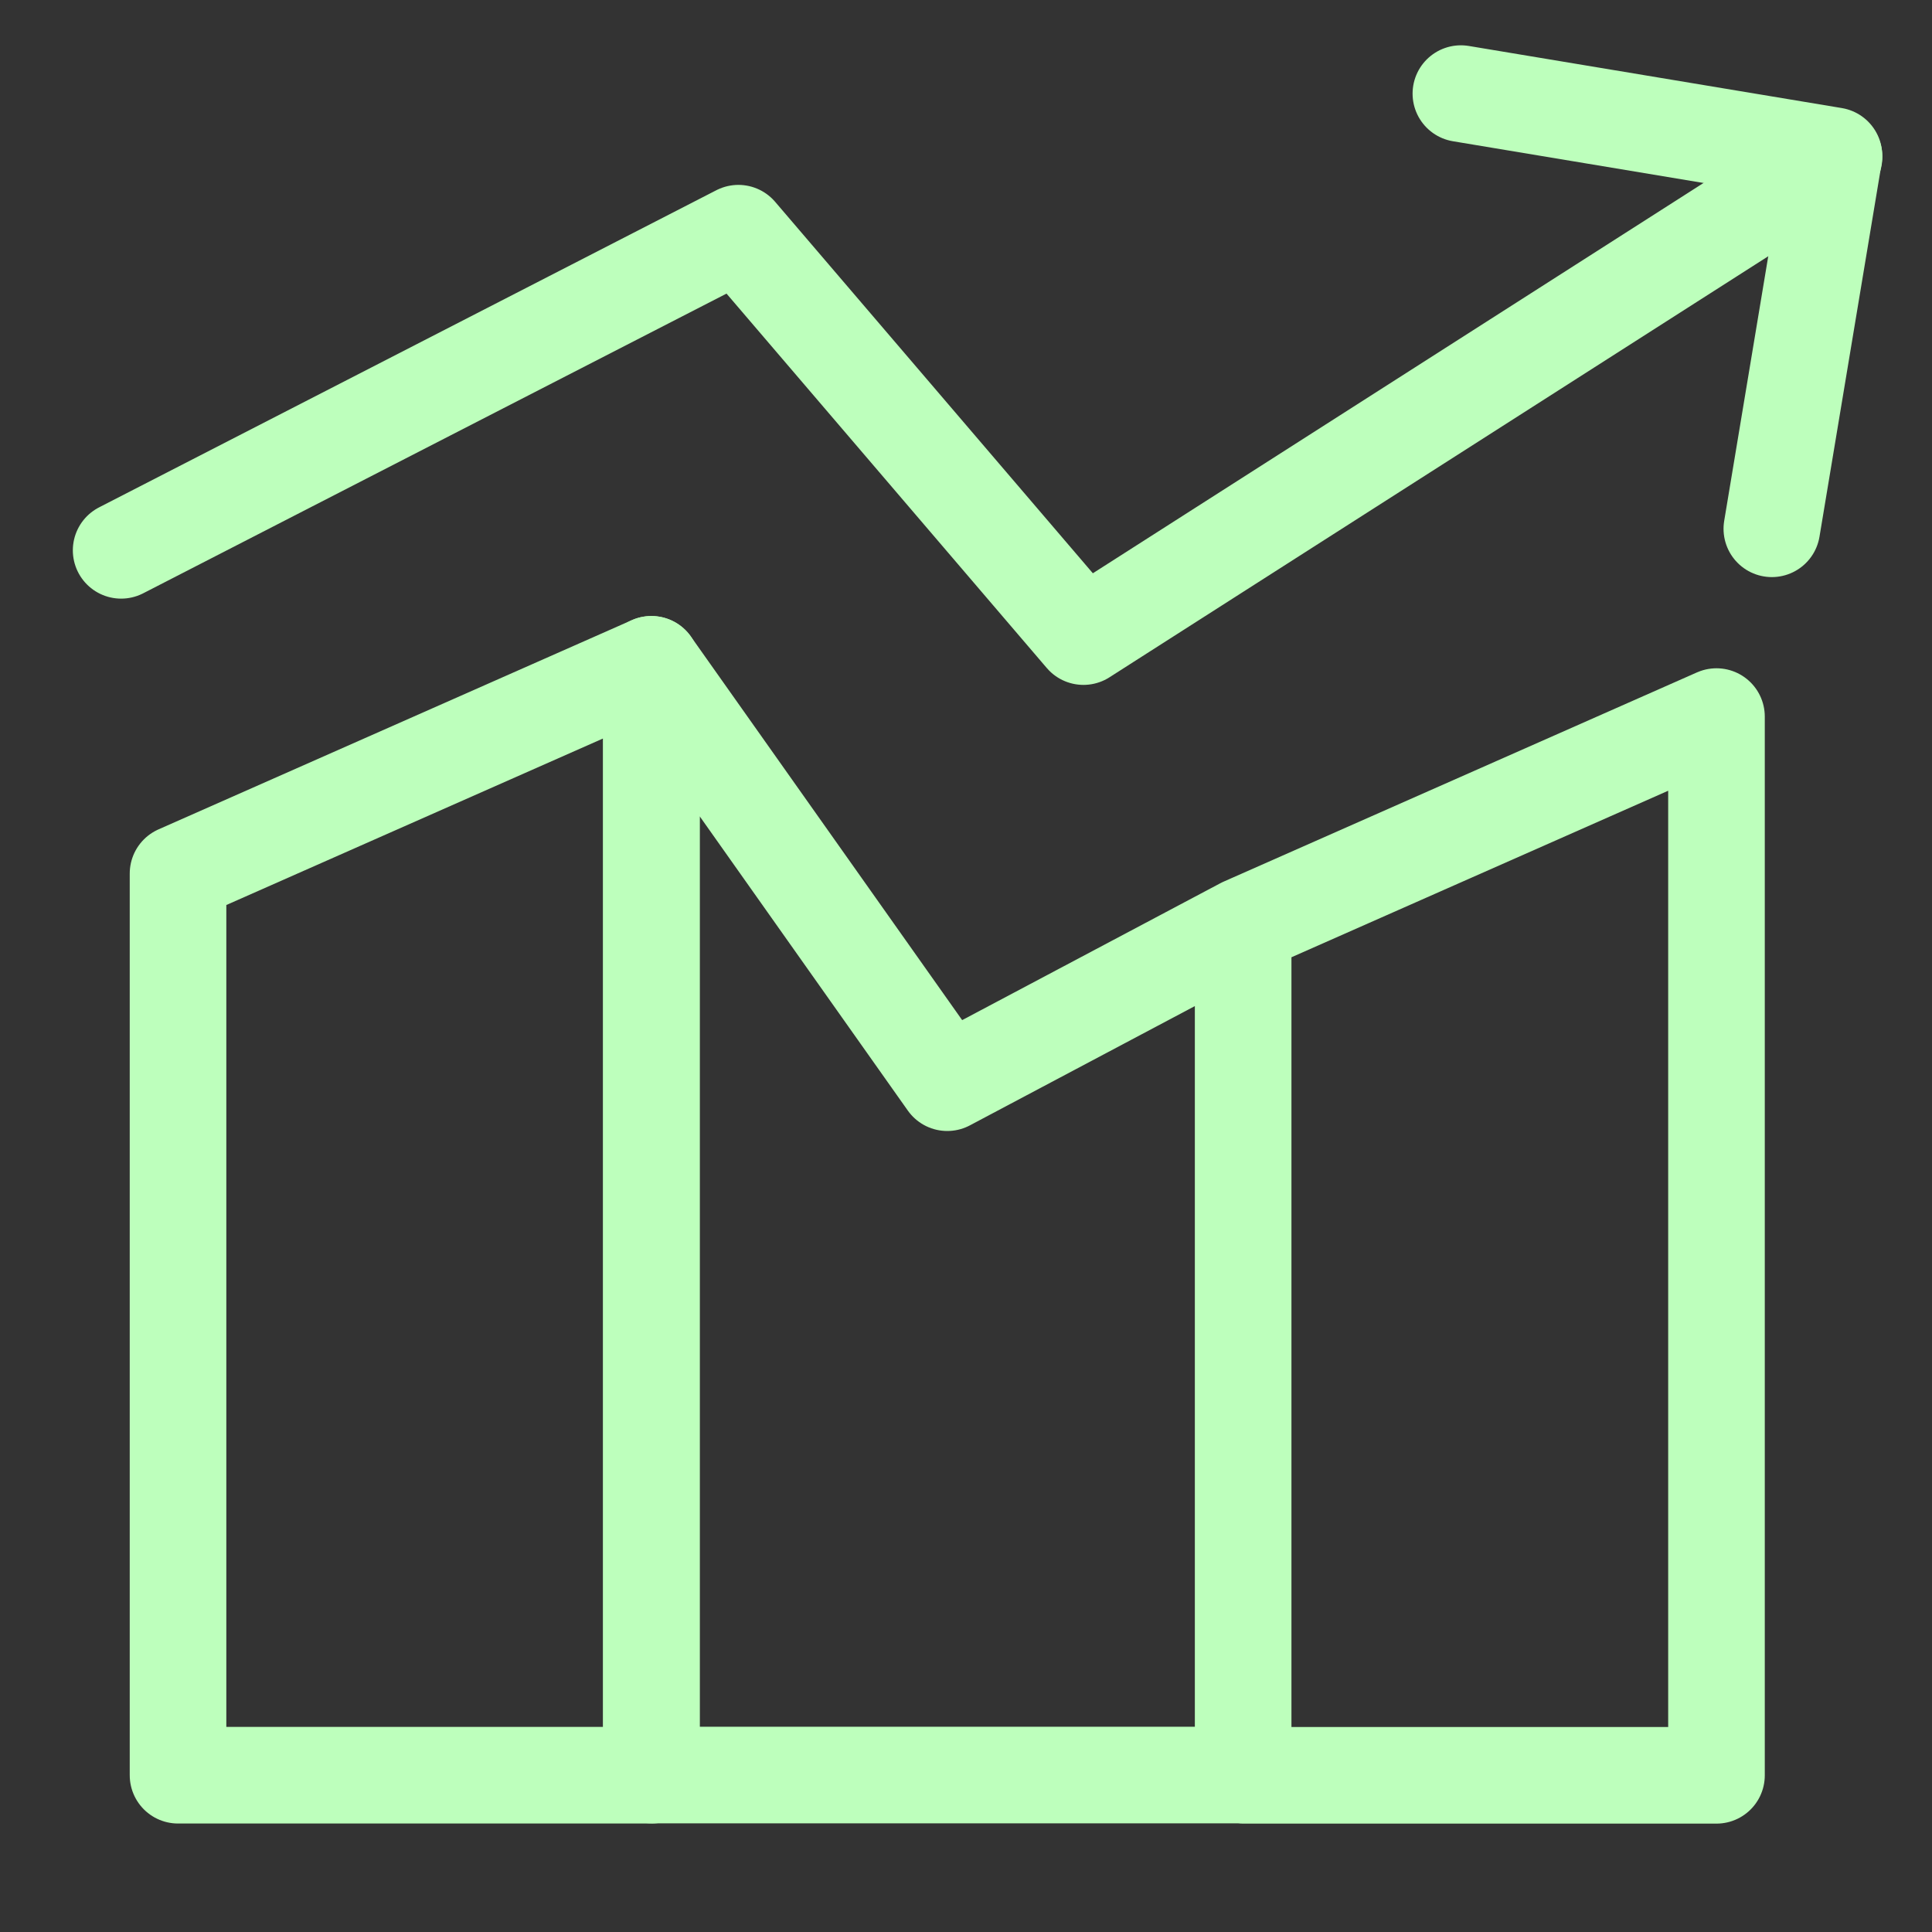 <svg width="20" height="20" fill="none" xmlns="http://www.w3.org/2000/svg"><rect width="100%" height="100%" fill="#333333" stroke="none"/><path d="m12.869 9.584 4.9-2.166v10.96h-4.9V9.584zm0 0-3.063 1.624-3.063-4.331v11.498h6.126v-8.79z" stroke="#BDFFBC" stroke-linecap="round" stroke-linejoin="round"/><path d="m18.986 1.624-7.77 4.966-3.572-4.176-6.39 3.283m.589 3.346 4.9-2.166v11.5h-4.9V9.043z" stroke="#BDFFBC" stroke-linecap="round" stroke-linejoin="round"/><path d="m15.123.969 3.862.643-.643 3.862" stroke="#BDFFBC" stroke-linecap="round" stroke-linejoin="round"/></svg>